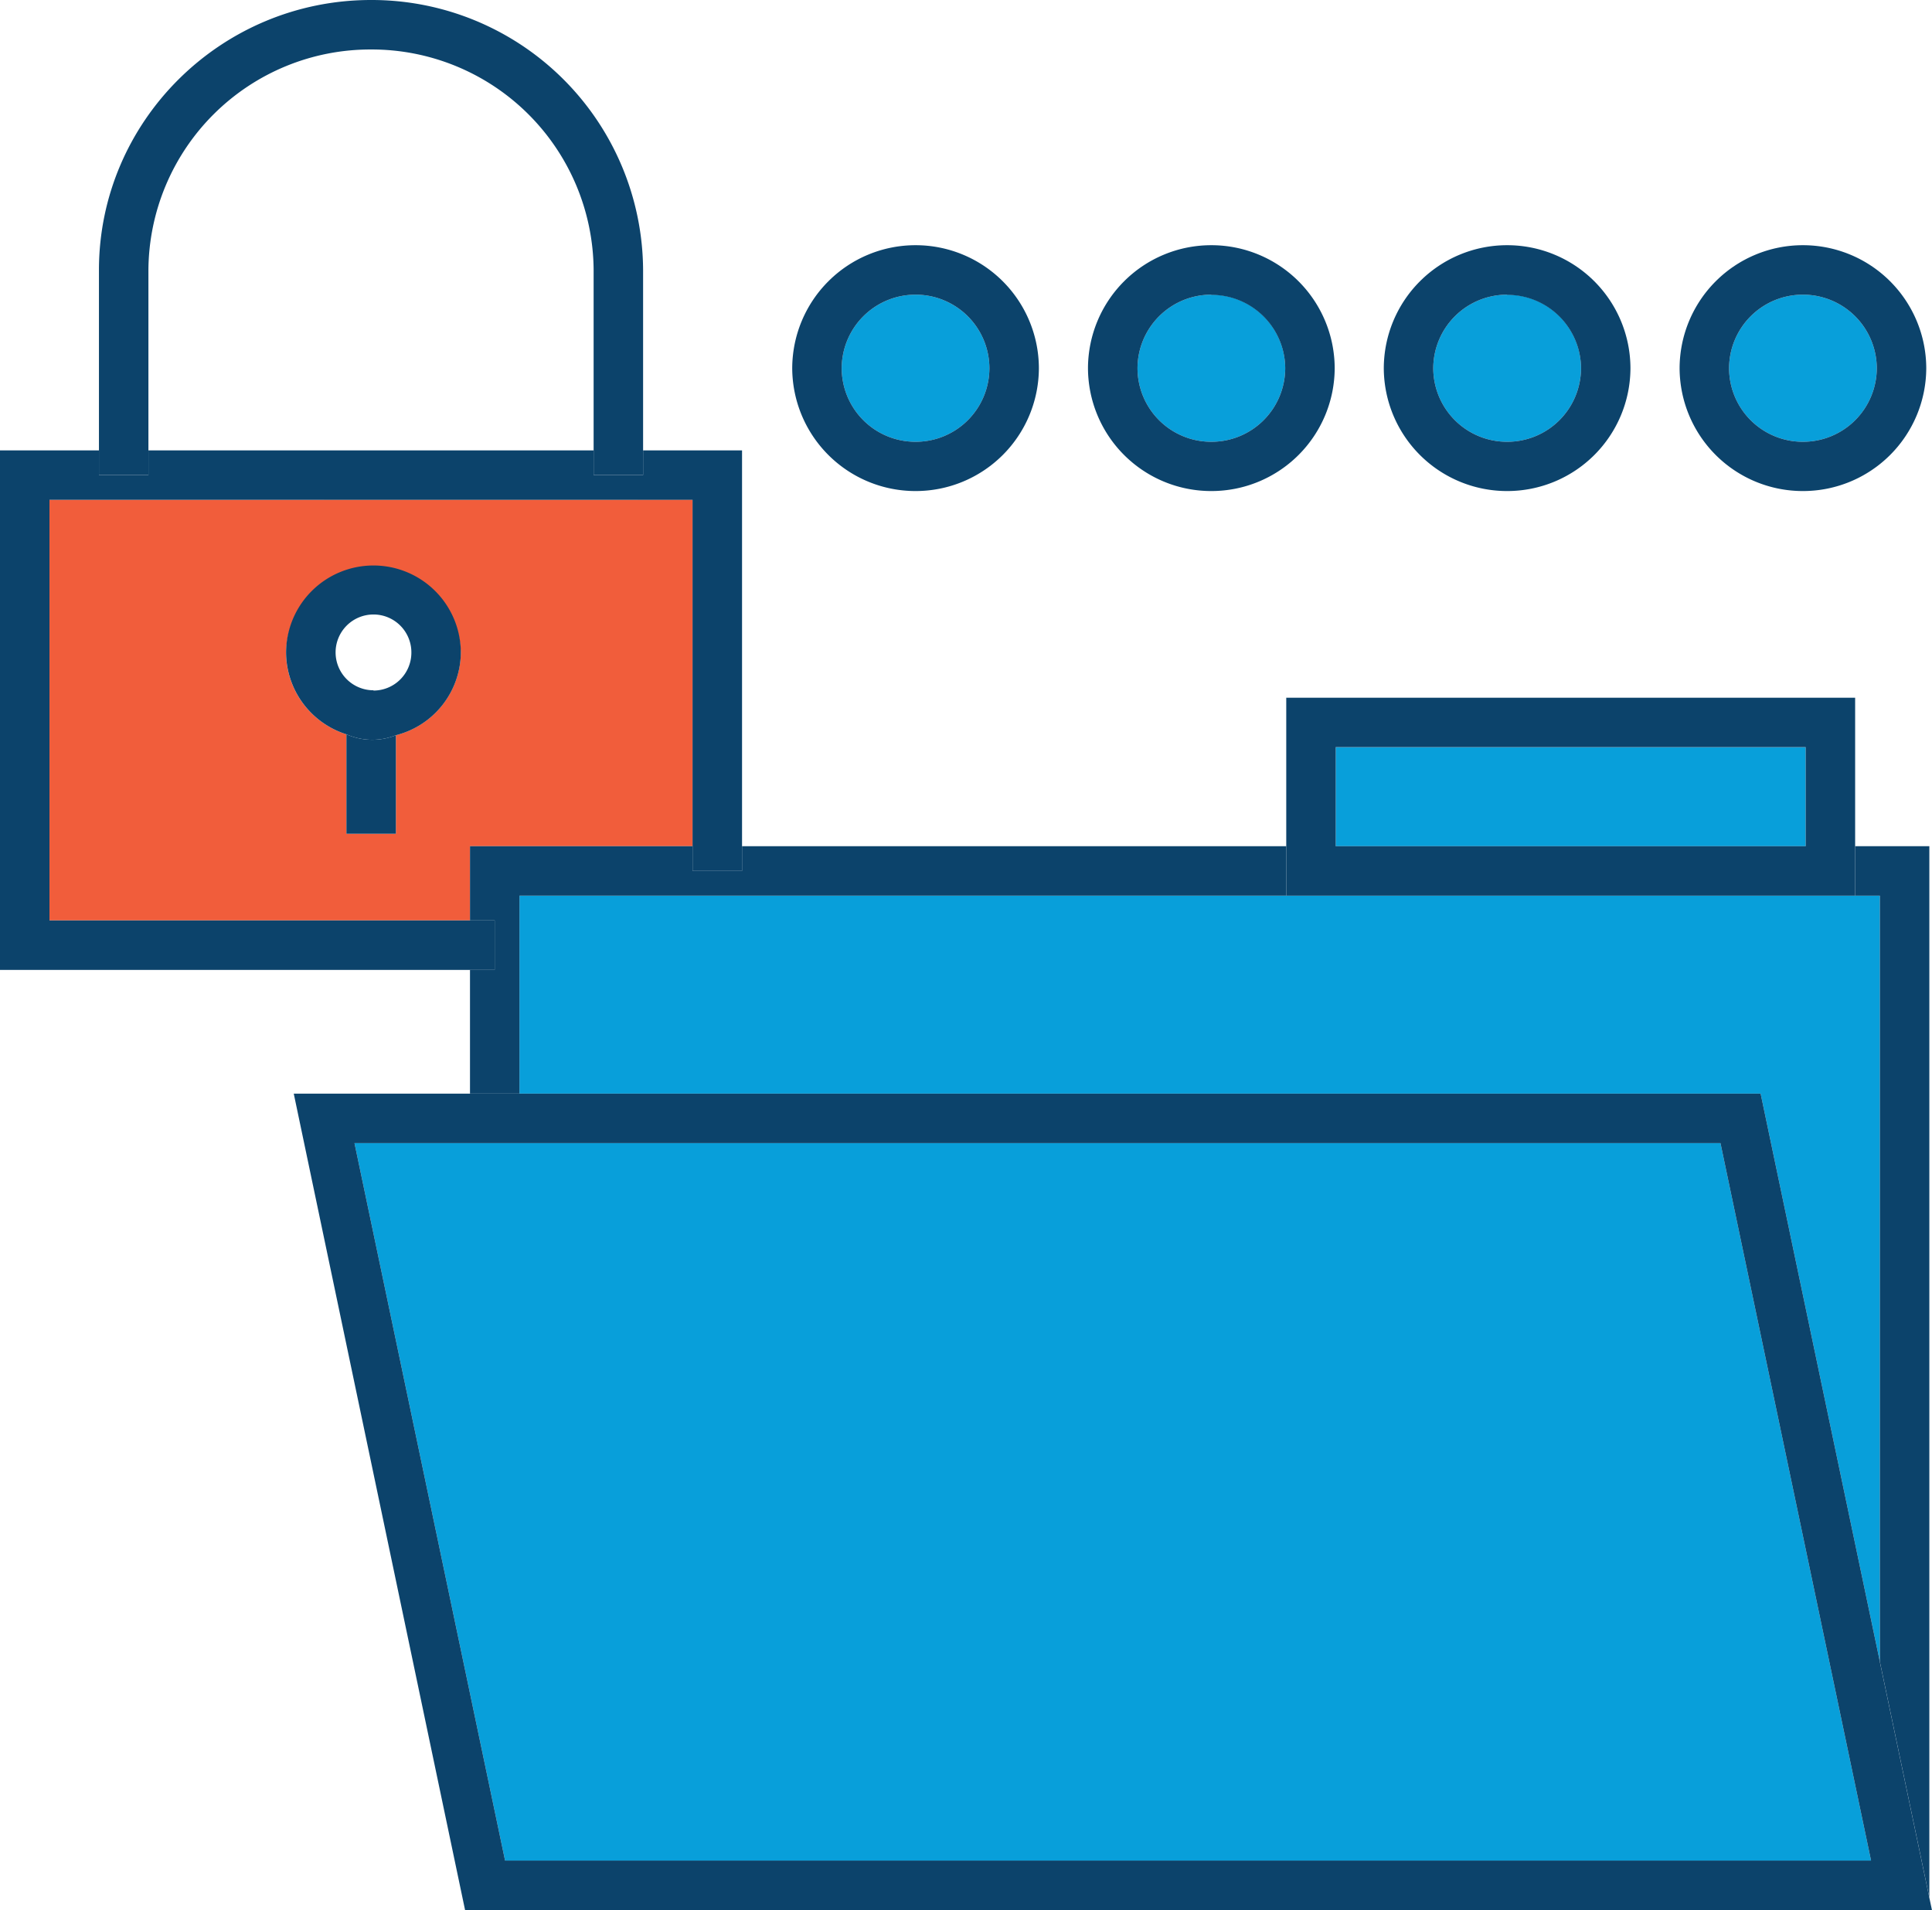 <svg data-name="Secure Folder" xmlns="http://www.w3.org/2000/svg" viewBox="0 0 356.93 352.8"><defs><style>.svg-secure-folder-1{fill:#f15d3b;}.svg-secure-folder-2{fill:#089fda;}.svg-secure-folder-3{fill:#0c436b;}</style></defs><path class="svg-secure-folder-1" d="M406.14-11.68V66h77.69V52.3H525v-64Zm64,43.48V50H461V31.63a15.94,15.94,0,0,1-11.16-15.08,16.15,16.15,0,0,1,32.29,0,15.89,15.89,0,0,1-12,15.25Z" transform="translate(-397 104)"/><path class="svg-secure-folder-2" d="M620.79-22.4A13.62,13.62,0,0,0,634.44-36a13.63,13.63,0,0,0-13.65-13.57A13.62,13.62,0,0,0,607.15-36,13.61,13.61,0,0,0,620.79-22.4Z" transform="translate(-397 104)"/><path class="svg-secure-folder-2" d="M675.44-22.4A13.62,13.62,0,0,0,689.09-36a13.63,13.63,0,0,0-13.65-13.57A13.63,13.63,0,0,0,661.79-36,13.62,13.62,0,0,0,675.44-22.4Z" transform="translate(-397 104)"/><path class="svg-secure-folder-2" d="M716.44-36A13.61,13.61,0,0,0,730.08-22.4,13.62,13.62,0,0,0,743.73-36a13.63,13.63,0,0,0-13.65-13.57A13.62,13.62,0,0,0,716.44-36Z" transform="translate(-397 104)"/><path class="svg-secure-folder-2" d="M579.79-36a13.62,13.62,0,0,0-13.64-13.57A13.63,13.63,0,0,0,552.5-36,13.62,13.62,0,0,0,566.15-22.4,13.61,13.61,0,0,0,579.79-36Z" transform="translate(-397 104)"/><polygon class="svg-secure-folder-2" points="93.31 343.66 345.67 343.66 317.85 211.14 65.49 211.14 93.31 343.66 93.31 343.66"/><polygon class="svg-secure-folder-2" points="246.77 138.02 246.77 156.3 333.59 156.3 333.59 138.02 246.77 138.02 246.77 138.02"/><polygon class="svg-secure-folder-2" points="95.97 165.44 95.97 202 325.27 202 347.3 306.93 347.3 165.44 342.73 165.44 237.63 165.44 95.97 165.44 95.97 165.44"/><polygon class="svg-secure-folder-3" points="342.73 156.3 342.73 165.44 347.3 165.44 347.3 306.93 356.44 350.48 356.44 156.3 342.73 156.3 342.73 156.3"/><polygon class="svg-secure-folder-3" points="95.97 202 95.97 165.44 237.63 165.44 237.63 156.3 137.09 156.3 137.09 160.87 127.95 160.87 127.95 156.3 86.83 156.3 86.83 170.01 91.39 170.01 91.39 179.15 86.83 179.15 86.83 202 95.97 202 95.97 202"/><path class="svg-secure-folder-3" d="M744.3,202.93,722.27,98h-271l31.65,150.8h271l-.49-2.32-9.14-43.55Zm-1.63,36.73H490.31L462.49,107.14H714.85l27.82,132.52Z" transform="translate(-397 104)"/><path class="svg-secure-folder-3" d="M634.63,61.44h105.1V24.88H634.63V61.44Zm9.14-9.14V34h86.82V52.3Z" transform="translate(-397 104)"/><path class="svg-secure-folder-3" d="M588.93-36a22.77,22.77,0,0,0-22.78-22.71A22.78,22.78,0,0,0,543.36-36a22.77,22.77,0,0,0,22.79,22.7A22.76,22.76,0,0,0,588.93-36ZM552.5-36a13.63,13.63,0,0,1,13.65-13.57A13.62,13.62,0,0,1,579.79-36,13.61,13.61,0,0,1,566.15-22.4,13.62,13.62,0,0,1,552.5-36Z" transform="translate(-397 104)"/><path class="svg-secure-folder-3" d="M643.58-36a22.78,22.78,0,0,0-22.79-22.71A22.77,22.77,0,0,0,598-36a22.76,22.76,0,0,0,22.78,22.7A22.77,22.77,0,0,0,643.58-36ZM620.79-49.53A13.63,13.63,0,0,1,634.44-36,13.62,13.62,0,0,1,620.79-22.4,13.61,13.61,0,0,1,607.15-36a13.62,13.62,0,0,1,13.64-13.57Z" transform="translate(-397 104)"/><path class="svg-secure-folder-3" d="M698.22-36a22.77,22.77,0,0,0-22.78-22.71A22.78,22.78,0,0,0,652.65-36a22.77,22.77,0,0,0,22.79,22.7A22.76,22.76,0,0,0,698.22-36ZM675.44-49.53A13.63,13.63,0,0,1,689.09-36,13.62,13.62,0,0,1,675.44-22.4,13.62,13.62,0,0,1,661.79-36a13.63,13.63,0,0,1,13.65-13.57Z" transform="translate(-397 104)"/><path class="svg-secure-folder-3" d="M707.3-36a22.76,22.76,0,0,0,22.78,22.7A22.77,22.77,0,0,0,752.87-36a22.78,22.78,0,0,0-22.79-22.71A22.77,22.77,0,0,0,707.3-36Zm36.43,0A13.62,13.62,0,0,1,730.08-22.4,13.61,13.61,0,0,1,716.44-36a13.62,13.62,0,0,1,13.64-13.57A13.63,13.63,0,0,1,743.73-36Z" transform="translate(-397 104)"/><polygon class="svg-secure-folder-3" points="91.39 170.01 86.83 170.01 9.14 170.01 9.14 92.32 127.95 92.32 127.95 156.3 127.95 160.87 137.09 160.87 137.09 156.3 137.09 83.19 118.81 83.19 118.81 87.75 109.67 87.75 109.67 83.19 27.42 83.19 27.42 87.75 18.28 87.75 18.28 83.19 0 83.19 0 179.15 86.83 179.15 91.39 179.15 91.39 170.01 91.39 170.01"/><path class="svg-secure-folder-3" d="M424.42-16.25V-54.1a41,41,0,0,1,41.13-40.76A41,41,0,0,1,506.67-54.1v37.85h9.14V-54.1A50.14,50.14,0,0,0,465.55-104c-27.72,0-50.27,22.39-50.27,49.9v37.85Z" transform="translate(-397 104)"/><path class="svg-secure-folder-3" d="M461,31.63V50h9.14V31.8a11.75,11.75,0,0,1-9.14-.17Z" transform="translate(-397 104)"/><path class="svg-secure-folder-3" d="M466,.45a16.14,16.14,0,0,0-16.15,16.1A15.94,15.94,0,0,0,461,31.63a11.75,11.75,0,0,0,9.14.17,15.89,15.89,0,0,0,12-15.25A16.14,16.14,0,0,0,466,.45Zm0,23.05a7,7,0,1,1,7-6.95,7,7,0,0,1-7,7Z" transform="translate(-397 104)"/></svg>